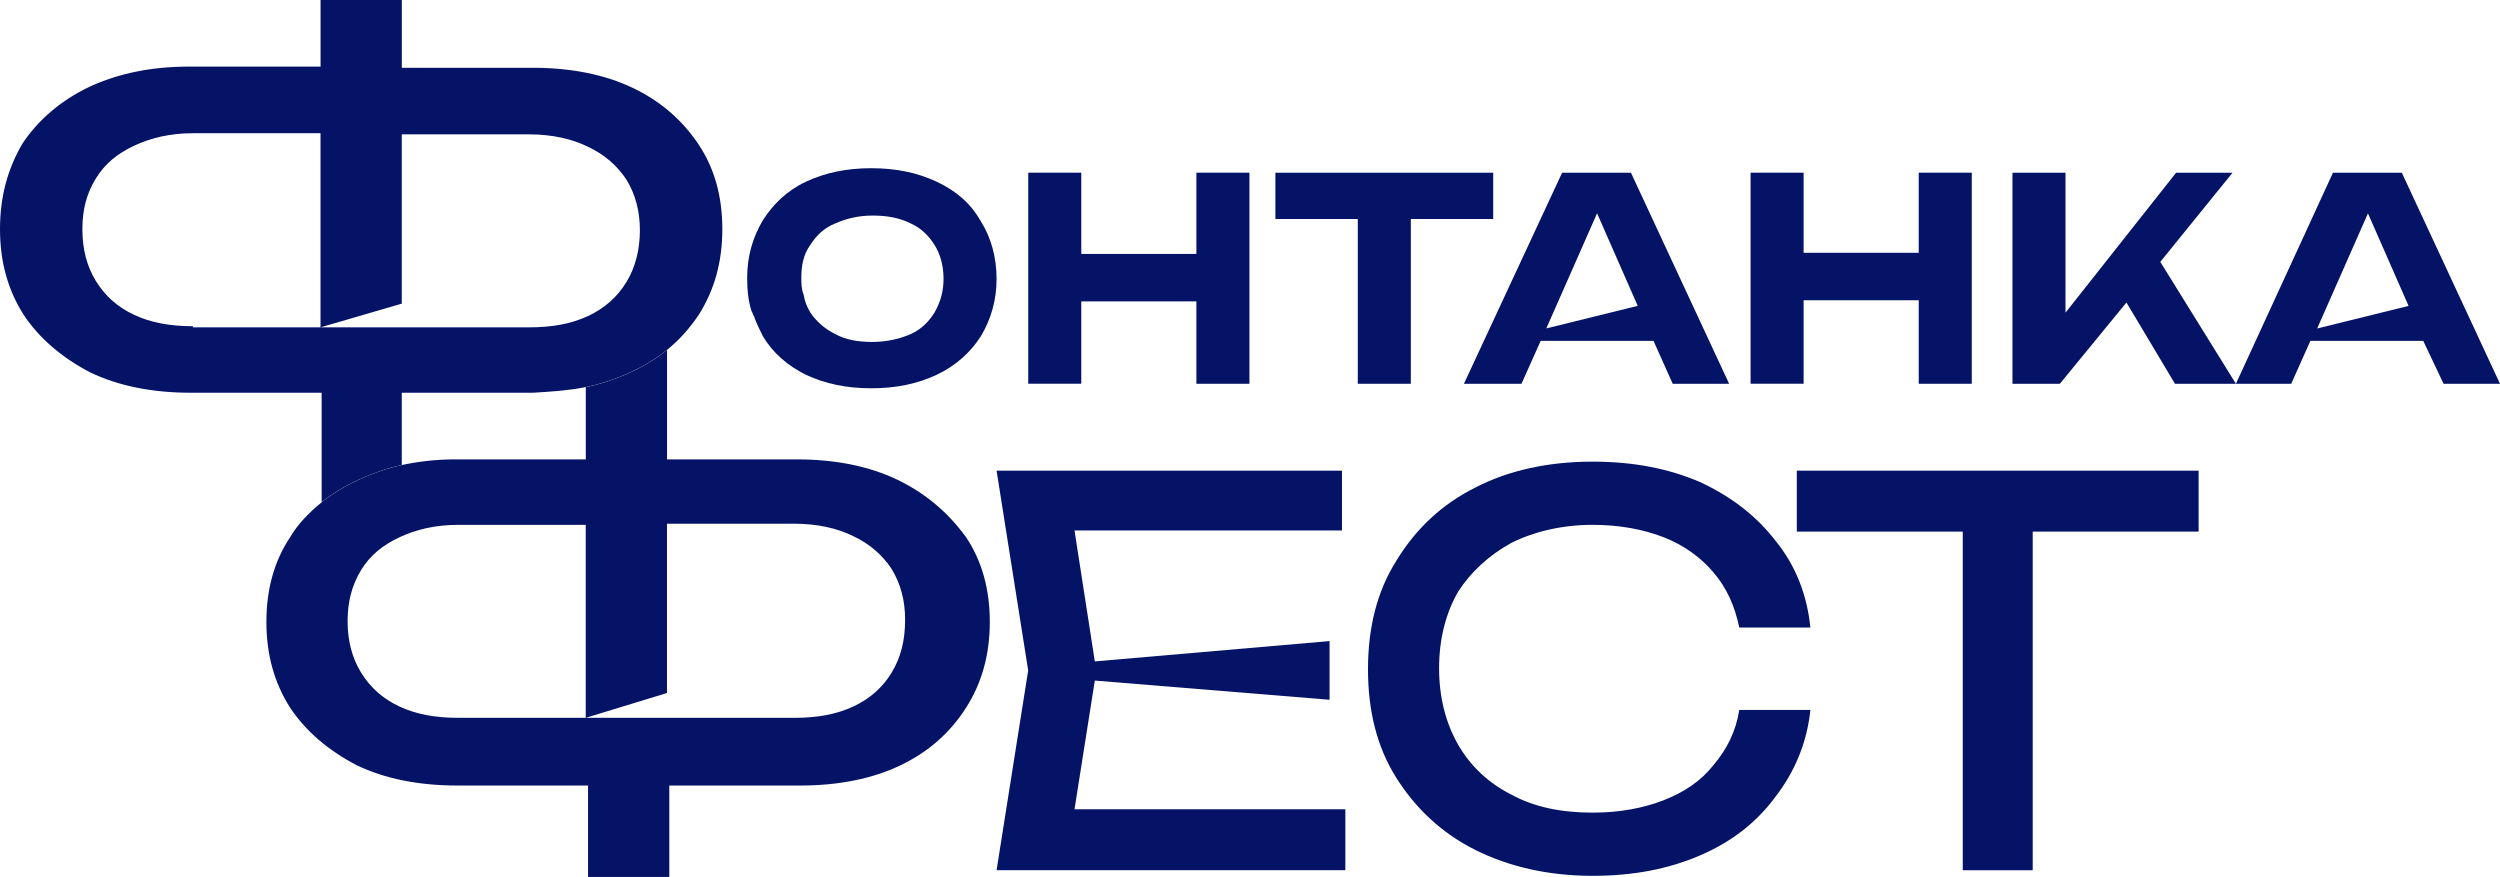 <?xml version="1.0" encoding="UTF-8"?> <svg xmlns="http://www.w3.org/2000/svg" id="_Слой_2" data-name="Слой 2" viewBox="0 0 443.04 155.41"><defs><style> .cls-1, .cls-2 { fill: #041366; } .cls-2 { fill-rule: evenodd; } </style></defs><g id="_Слой_1-2" data-name="Слой 1"><g><path class="cls-1" d="M250.02,68.01v-29.2h14.6v-8.2h-38.6v8.2h14.6v29.2h9.4Z"></path><path class="cls-1" d="M269.63,68.01l3.4-7.6h20l3.4,7.6h10l-17.4-37.4h-12.2l-17.4,37.4h10.2ZM283.03,37.8l7.2,16.4-16.2,4,9-20.4Z"></path><path class="cls-1" d="M319.63,53.21h20.4v14.8h9.4V30.6h-9.4v14.2h-20.4v-14.2h-9.4v37.4h9.4v-14.8Z"></path><path class="cls-1" d="M433.04,68.01h10l-17.4-37.4h-12.2l-17.2,37.4-13.4-21.6,12.8-15.8h-10l-19.6,24.8v-24.8h-9.4v37.4h8.4l11.8-14.4,8.6,14.4h20.6l3.4-7.6h20l3.6,7.6ZM410.64,58.21l9-20.4,7.2,16.4-16.2,4Z"></path><path class="cls-1" d="M133.61,56.01c.4,1.2,1,2.4,1.6,3.6,1.8,3,4.4,5.2,7.6,6.8,3.4,1.6,7.2,2.4,11.6,2.4s8.2-.8,11.6-2.4c3.4-1.6,6-4,7.8-6.8,1.8-3,2.8-6.4,2.8-10.2s-1-7.4-2.8-10.2c-1.8-3.2-4.4-5.4-7.8-7-3.4-1.6-7.2-2.4-11.6-2.4s-8.2.8-11.6,2.4c-3.4,1.6-5.8,4-7.6,6.8-1.8,3-2.8,6.4-2.8,10.2,0,2.2.2,4.2.8,6,.2.2.2.6.4.8ZM143.61,43.4c1-1.6,2.4-3,4.4-3.8,1.8-.8,4-1.4,6.6-1.4s4.8.4,6.8,1.4c1.8.8,3.2,2.2,4.2,3.8,1,1.6,1.6,3.6,1.6,6s-.6,4.2-1.6,6c-1,1.6-2.4,3-4.2,3.8-1.8.8-4.2,1.4-6.8,1.4s-4.8-.4-6.6-1.4c-1.6-.8-2.8-1.8-3.8-3-.2-.2-.4-.6-.6-.8-.6-1-1-2-1.2-3.2-.4-1-.4-2-.4-3,0-2.2.4-4.2,1.6-5.8Z"></path><path class="cls-1" d="M191.62,53.41h20.4v14.6h9.4V30.6h-9.4v14.4h-20.4v-14.4h-9.4v37.4h9.4v-14.6Z"></path><path class="cls-2" d="M118.21,62.01c2.2-1.8,4-3.8,5.6-6.2,2.8-4.4,4.2-9.4,4.2-15.2s-1.4-10.8-4.2-15c-2.8-4.2-6.6-7.6-11.6-10-5-2.4-11-3.6-17.8-3.6h-23.2V0h-14.4v11.8h-23.2c-6.8,0-12.6,1.2-17.8,3.6-5,2.4-9,5.8-11.8,10C1.4,29.8,0,34.8,0,40.6s1.4,10.8,4.2,15.2c2.8,4.2,6.8,7.6,11.8,10.2,5,2.4,11,3.6,17.8,3.6h23.2v19.4c3.67-3,9.34-5.56,14.2-6.6v-12.8h23.2c3.4-.2,6.4-.4,9.4-1,5.2-1.04,10.73-3.6,14.4-6.6ZM34.2,57.81c-4,0-7.4-.6-10.4-2-3-1.4-5.2-3.4-6.8-6-1.6-2.6-2.4-5.6-2.4-9.2s.8-6.4,2.4-9,3.8-4.4,6.8-5.8c3-1.4,6.4-2.2,10.4-2.2h22.6v34.4l14.4-4.2v-30h22.6c4,0,7.6.8,10.4,2.2,3,1.4,5.2,3.4,6.8,5.8,1.6,2.6,2.4,5.6,2.4,9s-.8,6.6-2.4,9.2c-1.6,2.6-3.8,4.6-6.8,6s-6.4,2-10.4,2h-59.61v-.2Z"></path><path class="cls-2" d="M159.01,85.01c-5-2.4-11-3.6-17.8-3.6h-23v-19.4c-3.67,3-9.2,5.56-14.4,6.6v12.8h-23.2c-3.4,0-6.6.4-9.4,1-4.87,1.04-10.53,3.6-14.2,6.6-2.2,1.8-4.2,3.8-5.6,6.2-2.8,4.2-4.2,9.2-4.2,15s1.4,10.8,4.2,15.2c2.8,4.2,6.8,7.6,11.8,10.2,5,2.4,11,3.6,17.8,3.6h23.2v16.2h14.4v-16.2h23.2c6.8,0,12.8-1.2,17.8-3.6,5-2.4,8.8-5.8,11.6-10.2s4.2-9.4,4.2-15.2-1.4-10.8-4.2-15c-3.2-4.4-7.2-7.8-12.2-10.2ZM158.01,119.21c-1.6,2.6-3.8,4.6-6.8,6-3,1.4-6.4,2-10.4,2h-59.61c-4,0-7.4-.6-10.4-2-3-1.4-5.2-3.4-6.8-6-1.6-2.6-2.4-5.6-2.4-9.2,0-3.4.8-6.4,2.4-9s3.8-4.4,6.8-5.8c3-1.4,6.4-2.2,10.4-2.2h22.6v34.2l14.4-4.4v-30h22.6c4,0,7.6.8,10.4,2.2,3,1.4,5.2,3.4,6.8,5.8,1.6,2.6,2.4,5.6,2.4,9,0,3.8-.8,6.8-2.4,9.4Z"></path><path class="cls-1" d="M194.02,120.61l41.6,3.4v-10.4l-41.6,3.6-3.6-23.2h47.4v-10.6h-61.21l5.6,35.4-5.6,35.4h61.81v-10.8h-48l3.6-22.8Z"></path><path class="cls-1" d="M267.83,96.21c4-2,9-3.2,14.4-3.2,4.8,0,9,.8,12.6,2.2,3.6,1.4,6.6,3.6,8.8,6.2,2.4,2.8,3.8,6,4.6,9.8h12.6c-.6-5.8-2.6-11-6.2-15.4-3.4-4.4-7.8-7.8-13.4-10.4-5.6-2.4-11.8-3.6-19-3.6-8,0-15,1.6-20.8,4.6-6,3-10.6,7.4-14,13-3.4,5.4-5,11.8-5,19.2s1.6,13.8,5,19.2c3.4,5.4,8,9.8,14,12.8,6,3,13,4.6,20.8,4.6,7.2,0,13.4-1.2,19-3.6,5.6-2.4,10-5.8,13.4-10.4,3.4-4.4,5.6-9.6,6.2-15.4h-12.6c-.6,3.8-2.2,7-4.6,9.8-2.2,2.8-5.2,4.8-8.8,6.2-3.6,1.4-7.8,2.2-12.6,2.2-5.6,0-10.4-1-14.4-3.2-4-2-7.2-5-9.4-8.8-2.2-3.8-3.4-8.4-3.4-13.6s1.2-9.8,3.4-13.6c2.2-3.4,5.4-6.4,9.4-8.6Z"></path><path class="cls-1" d="M318.43,94.21h29.4v60.01h12.4v-60.01h29.4v-10.8h-71.21v10.8Z"></path></g></g></svg> 